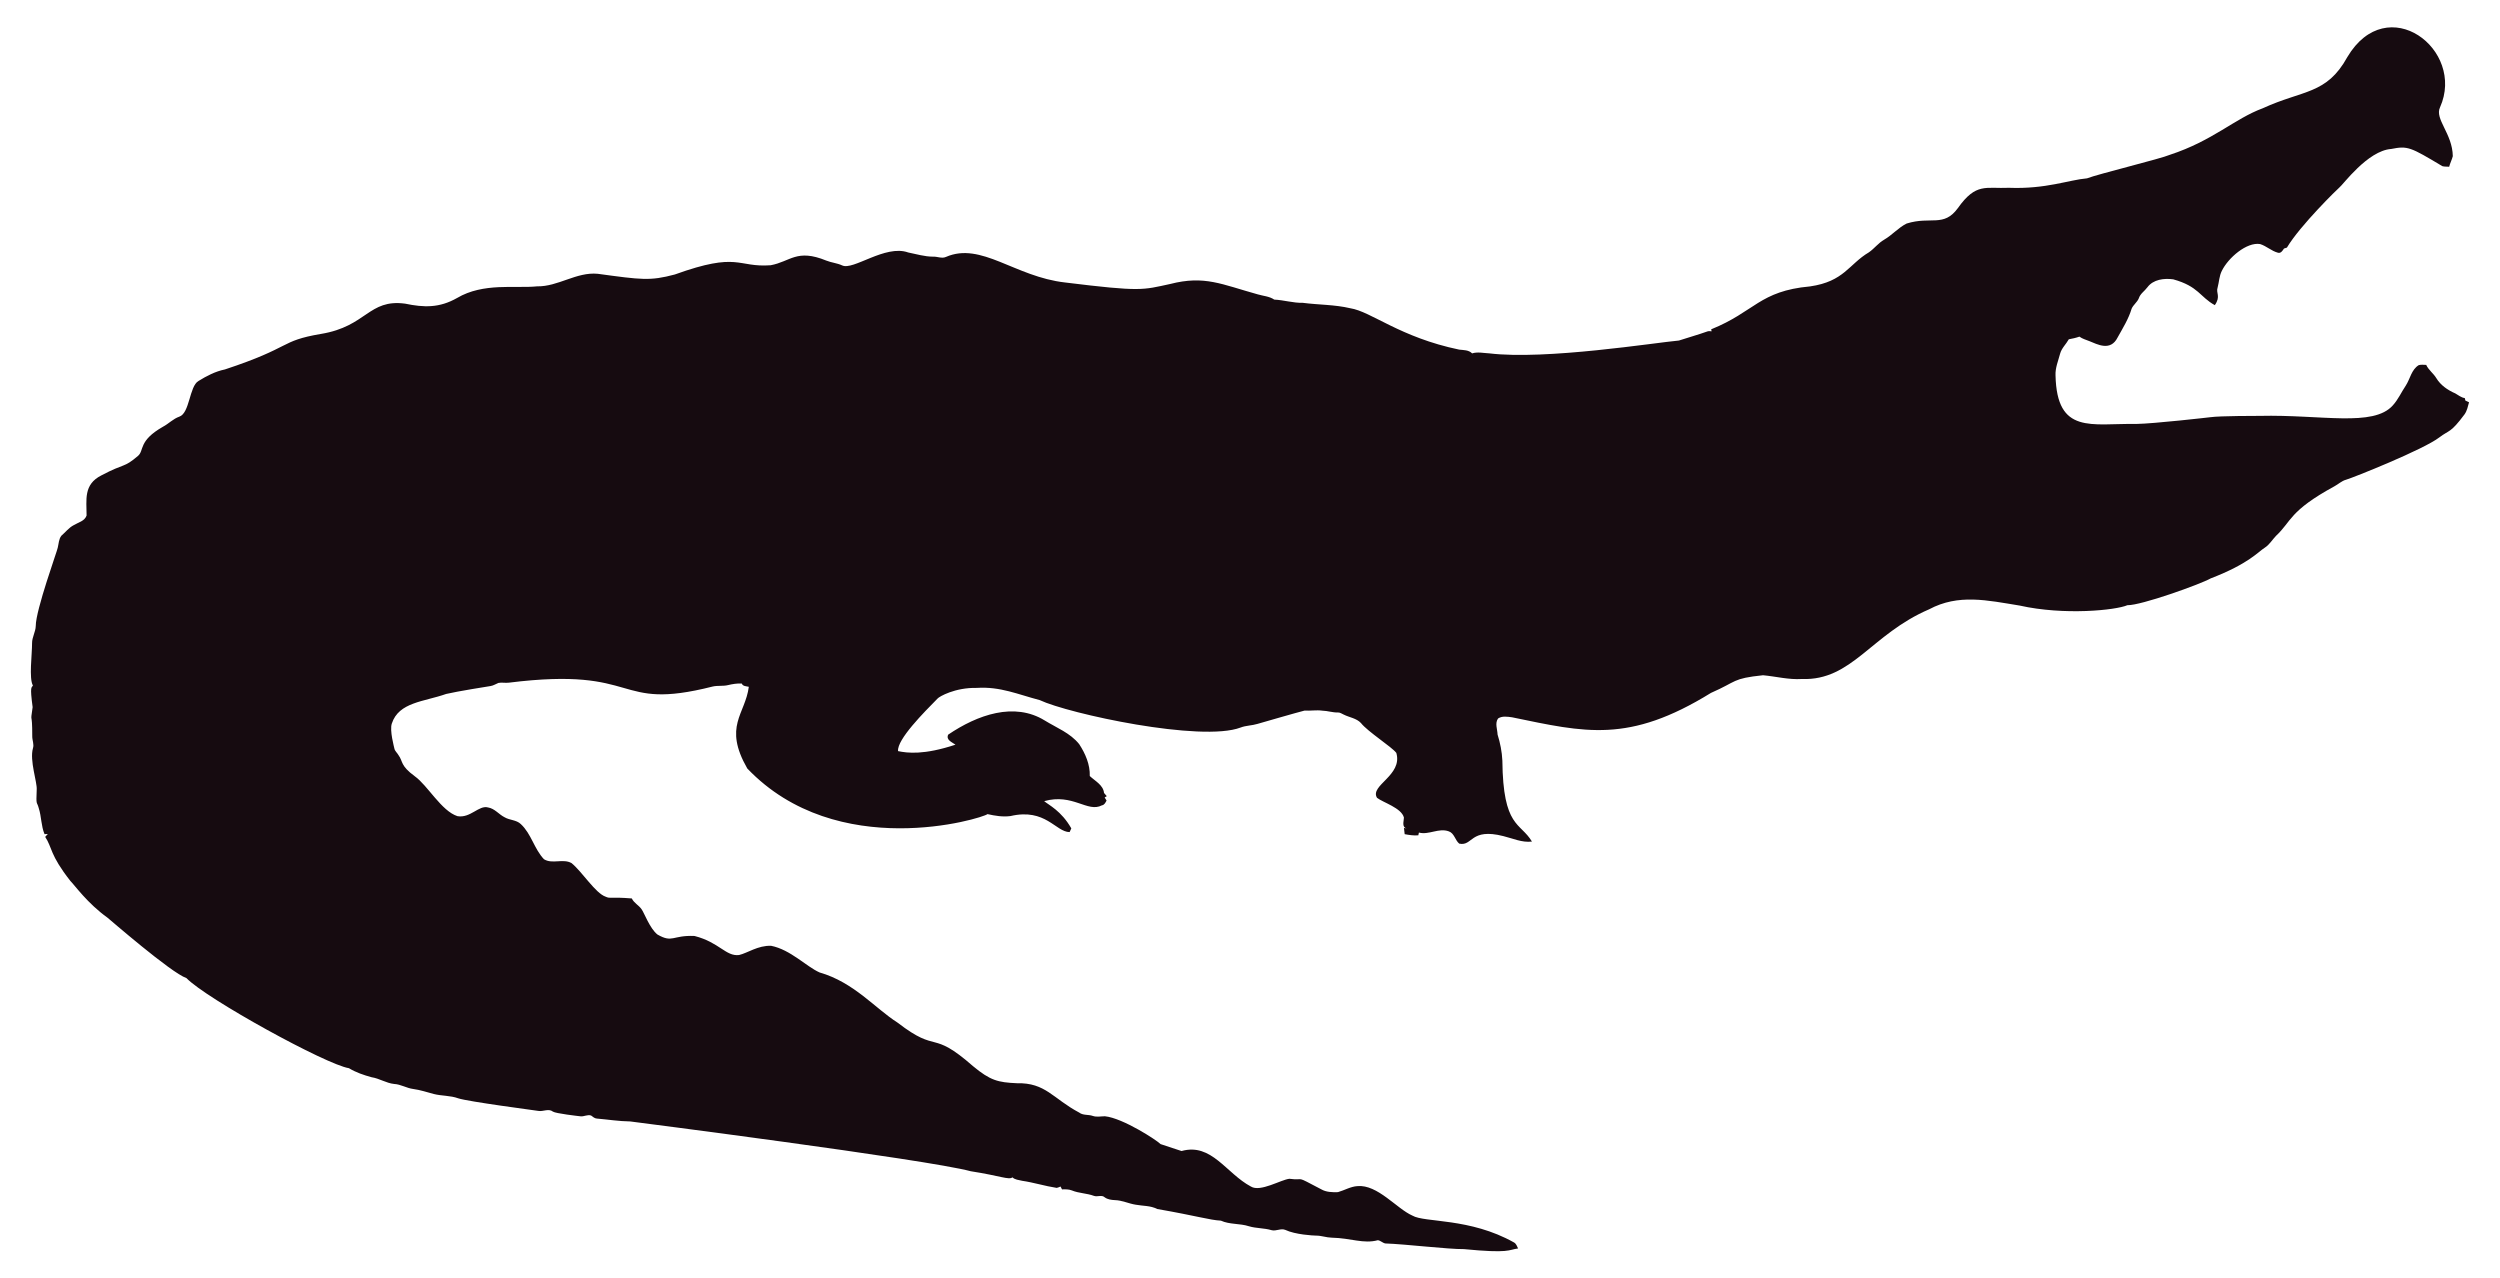 <?xml version="1.0" encoding="utf-8"?>

<!DOCTYPE svg PUBLIC "-//W3C//DTD SVG 1.1//EN" "http://www.w3.org/Graphics/SVG/1.1/DTD/svg11.dtd">
<svg version="1.1" id="Layer_1" xmlns="http://www.w3.org/2000/svg" xmlns:xlink="http://www.w3.org/1999/xlink" x="0px" y="0px"
	 viewBox="0 0 2625.022 1342.022" enable-background="new 0 0 2625.022 1342.022" xml:space="preserve">
<path fill="#160B10" d="M2562.057,112.664c-5.93,12.226,13.089,27.649,13.408,51.328c-0.967,3.791-2.837,7.289-3.816,11.093
	c-2.417-0.267-4.923,0.089-7.226-0.636c-33.512-20.05-36.245-21.483-53.631-18.038c-24.88,1.775-51.012,38.147-54.547,40.579
	c-1,0.685-40.963,39.485-54.967,62.993c-1.056,0.331-2.086,0.661-3.078,1.005c-1.45,2.188-3.295,5.317-6.386,4.363
	c-6.755-1.794-12.047-7.022-18.687-9.083c-14.172-2.325-33.569,14.577-40.185,28.126c-2.76,5.432-2.862,11.614-4.401,17.415
	c-2.078,5.918,3.558,9.203-2.964,18.611c-15.758-8.651-16.89-19.671-43.645-27.108c-9.541-1.323-21.002,0.025-27.146,8.345
	c-2.9,3.956-7.454,6.64-8.994,11.487c-1.705,4.223-5.788,6.857-7.569,10.978c-3.219,10.775-9.274,20.417-14.705,30.186
	c-7.484,15.043-21.458,7.113-29.639,3.893c-3.549-1.501-7.378-2.404-10.482-4.745c-3.613,1.31-7.378,2.124-11.131,2.799
	c-2.9,5.19-7.62,9.362-9.184,15.252c-1.972,7.442-5.139,14.807-4.771,22.656c1.426,62.435,37.744,50.23,84.657,50.985
	c18.427-0.238,76.659-6.917,77.661-7.06c10.315-1.512,51.103-1.387,52.104-1.425c64.718-1.507,119.253,12.017,139.725-10.991
	c5.622-6.144,8.955-13.878,13.598-20.735c4.617-7.073,5.915-16.893,13.662-21.562c2.519-0.687,5.19-0.305,7.81-0.242
	c2.481,5.406,7.582,8.854,10.609,13.891c4.503,7.467,12.047,12.632,19.921,16.041c3.269,1.794,6.144,4.389,9.999,4.936
	c0.166,0.852,0.369,1.705,0.598,2.57c1.259,0.611,2.519,1.208,3.854,1.819c-1.196,4.325-2.073,8.854-4.681,12.606
	c-14.981,20.134-15.737,16.079-26.561,24.297c-16.513,12.73-90.704,42.38-97.937,44.421c-4.63,1.259-8.078,4.719-12.199,6.907
	c-47.689,26.034-44.914,36.755-61.276,51.99c-3.969,4.096-6.856,9.273-11.754,12.403c-6.886,4.248-16.845,16.908-56.76,32.26
	c-10.994,6.222-73.381,28.559-87.544,28.177c-12.182,5.289-66.295,10.873-113.113,0.394c-34.047-5.52-64.247-12.539-95.05,3.905
	c-61.045,26.219-81.054,75.205-133.67,73.195c-13.739,0.903-27.159-2.684-40.745-3.943c-32.756,3.396-26.951,6.432-54.687,18.547
	c-86.536,53.421-132.198,41.426-208.888,25.607c-4.859-0.636-10.304-1.616-14.68,1.259c-3.511,4.999-0.687,11.232-0.509,16.804
	c2.76,8.879,4.605,18.076,5.037,27.388c0.678,70.703,18.876,64.615,31.064,85.038c-10.38,1.31-20.137-3.346-30.008-5.724
	c-35.054-8.942-31.959,10.974-46.367,7.887c-4.376-3.651-5.076-10.864-10.94-12.886c-10.482-3.893-20.875,4.033-31.37,1.285
	c-0.165,0.725-0.483,2.163-0.649,2.875c-4.834,0.432-9.592-0.331-14.311-1.196c-0.153-2.201-0.407-4.401-0.751-6.551
	c0.7,0.127,2.112,0.382,2.824,0.509c-5.368-1.387-2.926-7.48-2.862-11.411c-2.581-10.171-21.93-15.743-28.266-20.735
	c-7.896-13.101,27.192-23.356,20.29-47.143c-4.808-6.385-29.888-22.164-37.17-31.395c-4.783-5.063-12.047-5.813-18.013-8.815
	c-1.972-0.827-3.791-2.315-6.017-2.239c-5.597,0.191-10.965-1.781-16.537-1.908c-6.208-0.878-12.441,0.318-18.661-0.076
	c-6.376,1.51-49.471,13.993-49.471,13.993c-5.775,1.781-11.97,1.603-17.631,3.791c-41.153,15.671-180.401-14.399-211.051-28.838
	c-22.477-5.819-41.27-14.396-65.945-12.772c-23.033-0.496-39.521,9.215-41.101,11.08c-14.156,14.382-42.805,43.009-41.597,55.297
	c9.881,2.049,27.067,4.244,60.297-6.755c-3.6-2.633-10.164-4.859-7.683-10.52c30.91-20.96,69.478-34.528,101.385-14.896
	c12.454,7.683,26.879,13.128,36.241,24.907c6.449,9.897,11.461,21.384,11.08,33.43c5.483,5.19,14.184,9.464,14.96,17.771
	c0.954,1.132,1.883,2.239,2.9,3.371c-0.56,0.344-1.679,1.03-2.251,1.361c0.674,1.081,1.336,2.15,2.022,3.244
	c-1.157,2.112-2.252,4.643-4.923,5.037c-15.167,7.923-30.412-12.885-60.589-4.414c4.515,3.914,17.957,10.035,28.495,28.596
	c-0.623,1.285-1.221,2.582-1.781,3.893c-14.581-0.066-25.26-25.439-62.103-16.83c-8.065,1.081-16.27-0.28-24.119-2.048
	c-5.689,4.616-157.704,51.097-252.241-47.919c-25.462-44.516-2.105-56.742,1.616-85.776c-2.646-0.598-6.259-0.445-7.429-3.447
	c-4.834-0.216-9.63,0.547-14.311,1.666c-5.343,1.336-10.927,0.254-16.283,1.527c-104.921,26.598-73.475-21.586-213.976-4.058
	c-3.638,0.483-7.327-0.471-10.927,0.267c-2.722,1.043-5.203,2.786-8.129,3.244c-1.005,0.139-35.568,5.632-46.749,8.332
	c-23.248,8.245-49.669,8.494-57.027,31.013c-2.544,7.127,2.495,25.23,2.659,26.23c0.509,2.748,2.964,4.529,4.274,6.907
	c5.125,7.002,1.576,10.814,17.186,22.287c13.483,9.569,27.903,36.42,44.764,41.877c13.652,2.389,22.508-11.842,32.107-9.146
	c7.022,1.107,11.334,7.276,17.415,10.317c5.356,3.193,12.365,2.633,17.033,7.162c11.029,10.189,14.018,26.078,24.284,36.878
	c8.765,5.47,19.972-0.979,28.965,4.071c11.309,9.233,25.045,31.634,35.809,35.287c4.836,2.294,4.589-0.02,27.477,1.832
	c2.226,4.796,7.327,7.085,10.253,11.347c2.611,3.387,8.633,20.294,16.715,26.574c16.075,9.185,15.426,0.491,38.875,1.488
	c26.056,6.667,32.977,21.713,46.774,19.997c8.688-1.942,19.833-10.206,33.646-9.68c20.419,4.043,37.013,21.857,50.896,27.986
	c36.199,10.4,58.502,37.92,82.062,52.817c43.011,33.213,34.403,6.396,79.034,45.566c18.208,15.125,26.246,17.04,45.986,17.936
	c30.318-0.751,37.93,16.193,65.525,30.81c4.134,3.155,9.541,1.844,14.196,3.498c4.147,1.463,8.51,0.394,12.772,0.369
	c18.974,1.87,55.059,25.539,58.465,29.232c7.353,2.353,14.667,4.91,22.02,7.276c31.527-8.837,46.862,23.524,72.916,37.323
	c9.817,6.052,31.604-7.299,40.338-8.179c17.829,2.357,3.781-4.531,33.392,11.016c5.241,3.066,11.589,3.218,17.504,3.028
	c6.869-1.921,13.204-5.852,20.48-6.348c21.245-1.942,41.314,23.767,57.816,30.975c12.756,7.578,60.29,2.089,106.638,28.189
	c2.366,1.298,3.155,4.007,4.3,6.284c-10.435,1.423-8.676,5.392-56.964,0.7c-16.115,0.199-61.486-5.252-82.52-5.953
	c-2.824-0.572-4.91-3.04-7.772-3.397c-15.269,4.072-27.792-2.198-48.492-2.671c-5.546-0.102-10.825-2.201-16.359-2.162
	c-2.762-0.015-21.848-1.008-32.323-6.004c-4.758-1.972-9.668,1.654-14.476,0.293c-7.747-2.315-16.003-1.781-23.737-4.121
	c-9.541-3.104-20.277-1.692-29.41-5.865c-12.12-0.691-23.98-4.714-66.899-12.25c-6.984-3.625-14.985-3.091-22.516-4.49
	c-7.416-1.145-14.324-4.643-21.892-4.821c-3.727-0.204-7.632-0.649-10.698-2.939c-3.206-2.951-7.645-0.127-11.334-1.539
	c-7.531-2.798-15.774-2.646-23.203-5.712c-3.282-1.298-6.844-1.17-10.278-1.081c-0.394-0.763-1.183-2.264-1.577-3.015
	c-1.285,0.636-2.608,1.119-3.982,1.45c-12.263-1.87-24.131-5.674-36.394-7.467c-3.46-0.903-7.404-1.005-10.113-3.6
	c-3.831,2.97-12.398-1.54-43.747-6.411c-46.335-12.483-357.594-52.295-357.594-52.295c-11.716-0.14-23.317-2.023-34.982-3.015
	c-2.442-0.127-4.211-1.844-6.068-3.18c-3.753-1.387-7.467,1.336-11.271,0.789c-2.02-0.195-26.027-2.946-28.838-4.923
	c-4.592-3.587-10.278,0.216-15.367-0.738c-2.203-0.387-74.203-9.818-84.135-13.242c-8.243-2.989-17.224-2.379-25.658-4.529
	c-7.162-1.895-14.209-4.274-21.574-5.254c-6.92-0.878-13.001-4.923-20.035-5.266c-8.319-0.878-15.443-5.826-23.648-7.073
	c-8.256-2.252-16.448-5.037-23.775-9.49c-23.552-3.584-149.518-72.739-170.649-94.63c-16.013-5.37-81.914-62.745-82.914-63.439
	c-21.039-15.096-34.147-33.758-38.964-38.595c-21.778-27.726-18.854-34.892-26.396-46.215c0.916-1.018,1.832-2.01,2.748-3.015
	c-1.145,0.038-2.29,0.076-3.435,0.14c-3.651-8.676-3.18-18.28-6.042-27.172c-2.062-7.913-2.975-1.701-2.175-19.526
	c0.634-7.664-7.675-30.697-3.931-43.518c1.348-4.16-0.814-8.281-0.751-12.454c0.068-28.882-2.418-11.02,0.394-30.657
	c-3.041-22.85-1.09-20.042,0.305-22.719c-4.294-7.378-0.844-32.606-0.89-44.586c-0.025-6.246,3.714-11.741,3.867-17.962
	c0-16.859,22.775-79.378,23.076-82.113c1.056-4.198,1.043-9.032,3.778-12.568c4.338-3.74,7.874-8.485,13.052-11.169
	c4.745-2.913,11.411-4.172,13.471-10.088c0.043-16.362-3.503-32.575,15.532-42.157c25.219-13.344,23.115-7.424,38.34-20.379
	c6.931-5.754,0.059-15.764,26.434-30.772c5.915-3.129,10.622-8.281,17.046-10.507c11.015-3.661,10.497-31.892,20.099-37.437
	c8.612-5.33,17.796-10.113,27.795-12.148c71.433-23.584,56.818-29.805,100.939-37.31c48.019-7.907,49.805-36.895,88.244-31.777
	c19.858,4.163,35.994,4.605,54.61-5.953c27.665-16.35,60.97-9.859,83.919-12.212c22.172,0.42,41.279-15.29,63.693-13.191
	c46.138,6.272,54.878,7.691,80.993,0.738c67.442-24.31,65.094-7.128,100.634-9.706c20.946-3.875,27.233-17.596,58.388-4.91
	c5.368,2.188,11.283,2.595,16.575,5.025c11.553,5.818,45.215-22.204,69.43-13.535c8.676,1.717,17.262,4.401,26.205,4.401
	c4.49-0.216,9.083,2.252,13.446,0.293c37.015-16.156,72.304,20.872,125.096,26.815c80.305,9.923,81.3,7.845,110.289,1.603
	c36.266-9.336,54.189,0.413,92.111,10.902c5.775,1.717,12.11,1.984,17.237,5.47c10.075,0.458,19.844,3.638,29.983,3.396
	c16.588,2.163,33.506,1.819,49.853,5.686c21.982,3.418,52.115,30.498,114.347,43.441c4.681,0.572,9.999,0.28,13.586,3.956
	c5.864-1.844,12.047-0.267,18.038-0.025c59.148,7.176,174.934-11.359,199.106-13.471c9.82-3.218,19.819-5.966,29.576-9.452
	c1.488-0.674,3.155-0.356,4.758-0.229c-0.115-0.522-0.356-1.577-0.483-2.099c45.944-18.548,50.589-40.213,103.827-45.057
	c35.891-5.17,40.645-23.282,61.836-35.809c5.712-3.969,9.897-9.808,16.028-13.281c8.408-4.872,14.82-12.555,23.559-16.931
	c25.605-7.944,38.867,4.305,53.847-16.257c19.089-26.933,29.276-20.168,53.605-21.256c38.819,1.522,63.061-8.345,81.948-9.935
	c11.484-4.495,77.877-20.69,87.061-24.742c45.297-14.857,67.746-37.884,97.505-48.848c42.187-19.404,67.008-14.225,88.74-53.694
	C2506.582-10.604,2589.134,52.018,2562.057,112.664z"/>
</svg>
